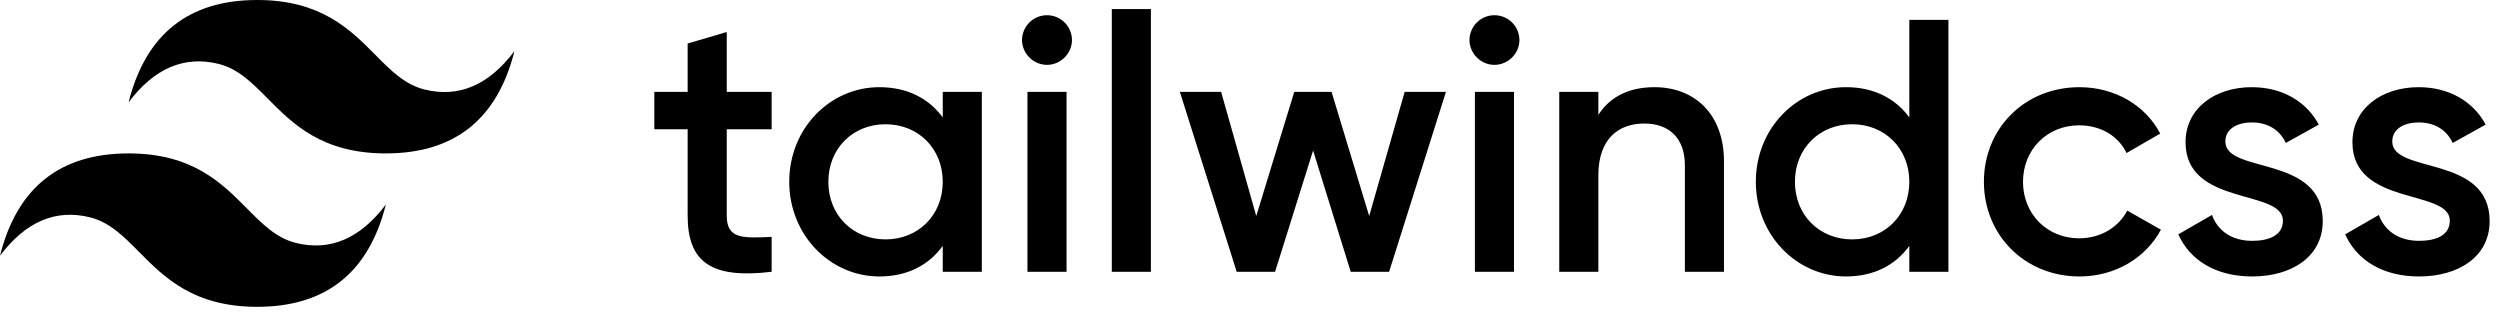 <svg width="280" height="35" viewBox="0 0 280 35" fill="none" xmlns="http://www.w3.org/2000/svg">
<path fill-rule="evenodd" clip-rule="evenodd" d="M28.809 0C21.127 0 16.326 3.818 14.404 11.455C17.285 7.637 20.647 6.205 24.488 7.159C26.679 7.703 28.246 9.284 29.979 11.034C32.804 13.884 36.074 17.182 43.214 17.182C50.896 17.182 55.697 13.363 57.618 5.728C54.738 9.546 51.377 10.978 47.536 10.022C45.343 9.478 43.776 7.898 42.043 6.149C39.218 3.297 35.95 0 28.809 0ZM14.404 17.182C6.722 17.182 1.92 21 0 28.637C2.881 24.818 6.242 23.387 10.082 24.341C12.275 24.885 13.842 26.466 15.575 28.216C18.4 31.065 21.668 34.363 28.809 34.363C36.492 34.363 41.293 30.546 43.214 22.909C40.332 26.728 36.971 28.159 33.13 27.205C30.939 26.66 29.372 25.079 27.639 23.33C24.814 20.481 21.544 17.182 14.404 17.182Z" fill="black"/>
<path fill-rule="evenodd" clip-rule="evenodd" d="M86.423 14.48H81.395V24.152C81.395 26.732 83.098 26.691 86.423 26.53V30.44C79.691 31.246 77.016 29.392 77.016 24.152V14.48H73.285V10.288H77.016V4.875L81.395 3.585V10.288H86.423V14.48ZM105.587 10.288H109.965V30.44H105.587V27.538C104.046 29.673 101.653 30.964 98.491 30.964C92.977 30.964 88.395 26.329 88.395 20.363C88.395 14.359 92.977 9.764 98.491 9.764C101.653 9.764 104.046 11.053 105.587 13.15V10.288ZM99.181 26.812C102.83 26.812 105.587 24.112 105.587 20.363C105.587 16.615 102.83 13.915 99.181 13.915C95.532 13.915 92.775 16.616 92.775 20.363C92.775 24.112 95.532 26.812 99.181 26.812ZM117.263 7.265C115.723 7.265 114.467 5.976 114.467 4.484C114.47 3.745 114.766 3.038 115.291 2.517C115.815 1.995 116.524 1.703 117.263 1.704C118.003 1.703 118.712 1.995 119.237 2.516C119.761 3.037 120.057 3.745 120.061 4.484C120.061 5.975 118.804 7.265 117.263 7.265ZM115.074 30.44V10.288H119.454V30.44H115.074ZM124.522 30.44V1.016H128.9V30.439H124.522V30.44ZM157.324 10.288H161.946L155.58 30.44H151.282L147.065 16.858L142.808 30.44H138.51L132.144 10.288H136.766L140.7 24.192L144.957 10.288H149.134L153.349 24.192L157.324 10.288ZM167.379 7.265C165.838 7.265 164.581 5.976 164.581 4.484C164.585 3.745 164.881 3.037 165.405 2.516C165.93 1.995 166.639 1.703 167.379 1.704C168.118 1.703 168.828 1.995 169.352 2.516C169.876 3.037 170.173 3.745 170.176 4.484C170.176 5.975 168.92 7.265 167.379 7.265ZM165.19 30.44V10.288H169.568V30.44H165.19ZM185.3 9.764C189.841 9.764 193.085 12.827 193.085 18.067V30.439H188.706V18.509C188.706 15.446 186.922 13.835 184.165 13.835C181.286 13.835 179.016 15.528 179.016 19.638V30.44H174.636V10.288H179.016V12.868C180.354 10.772 182.543 9.764 185.3 9.764ZM213.844 2.228H218.224V30.439H213.844V27.537C212.304 29.673 209.912 30.963 206.749 30.963C201.235 30.963 196.653 26.328 196.653 20.362C196.653 14.358 201.235 9.763 206.749 9.763C209.912 9.763 212.304 11.052 213.844 13.149V2.228ZM207.438 26.812C211.087 26.812 213.844 24.112 213.844 20.363C213.844 16.615 211.087 13.915 207.438 13.915C203.789 13.915 201.032 16.616 201.032 20.363C201.032 24.112 203.789 26.812 207.438 26.812ZM232.901 30.964C226.778 30.964 222.197 26.329 222.197 20.363C222.197 14.359 226.778 9.764 232.901 9.764C236.874 9.764 240.321 11.819 241.942 14.963L238.171 17.14C237.279 15.245 235.293 14.036 232.86 14.036C229.293 14.036 226.576 16.737 226.576 20.363C226.576 23.991 229.293 26.691 232.86 26.691C235.293 26.691 237.279 25.442 238.253 23.588L242.024 25.724C240.321 28.908 236.874 30.964 232.901 30.964ZM249.24 15.849C249.24 19.518 260.148 17.3 260.148 24.757C260.148 28.788 256.62 30.964 252.241 30.964C248.187 30.964 245.267 29.149 243.97 26.248L247.741 24.072C248.389 25.885 250.011 26.974 252.241 26.974C254.188 26.974 255.687 26.329 255.687 24.716C255.687 21.13 244.781 23.145 244.781 15.931C244.781 12.142 248.065 9.764 252.201 9.764C255.526 9.764 258.283 11.296 259.702 13.956L256.012 16.011C255.282 14.439 253.863 13.713 252.201 13.713C250.619 13.713 249.24 14.399 249.24 15.849ZM267.933 15.849C267.933 19.518 278.839 17.3 278.839 24.757C278.839 28.788 275.312 30.964 270.932 30.964C266.878 30.964 263.96 29.149 262.661 26.248L266.432 24.072C267.081 25.885 268.703 26.974 270.932 26.974C272.879 26.974 274.379 26.329 274.379 24.716C274.379 21.13 263.473 23.145 263.473 15.931C263.473 12.142 266.756 9.764 270.893 9.764C274.217 9.764 276.974 11.296 278.393 13.956L274.703 16.011C273.974 14.439 272.555 13.713 270.893 13.713C269.311 13.713 267.933 14.399 267.933 15.849Z" fill="black"/>
</svg>
